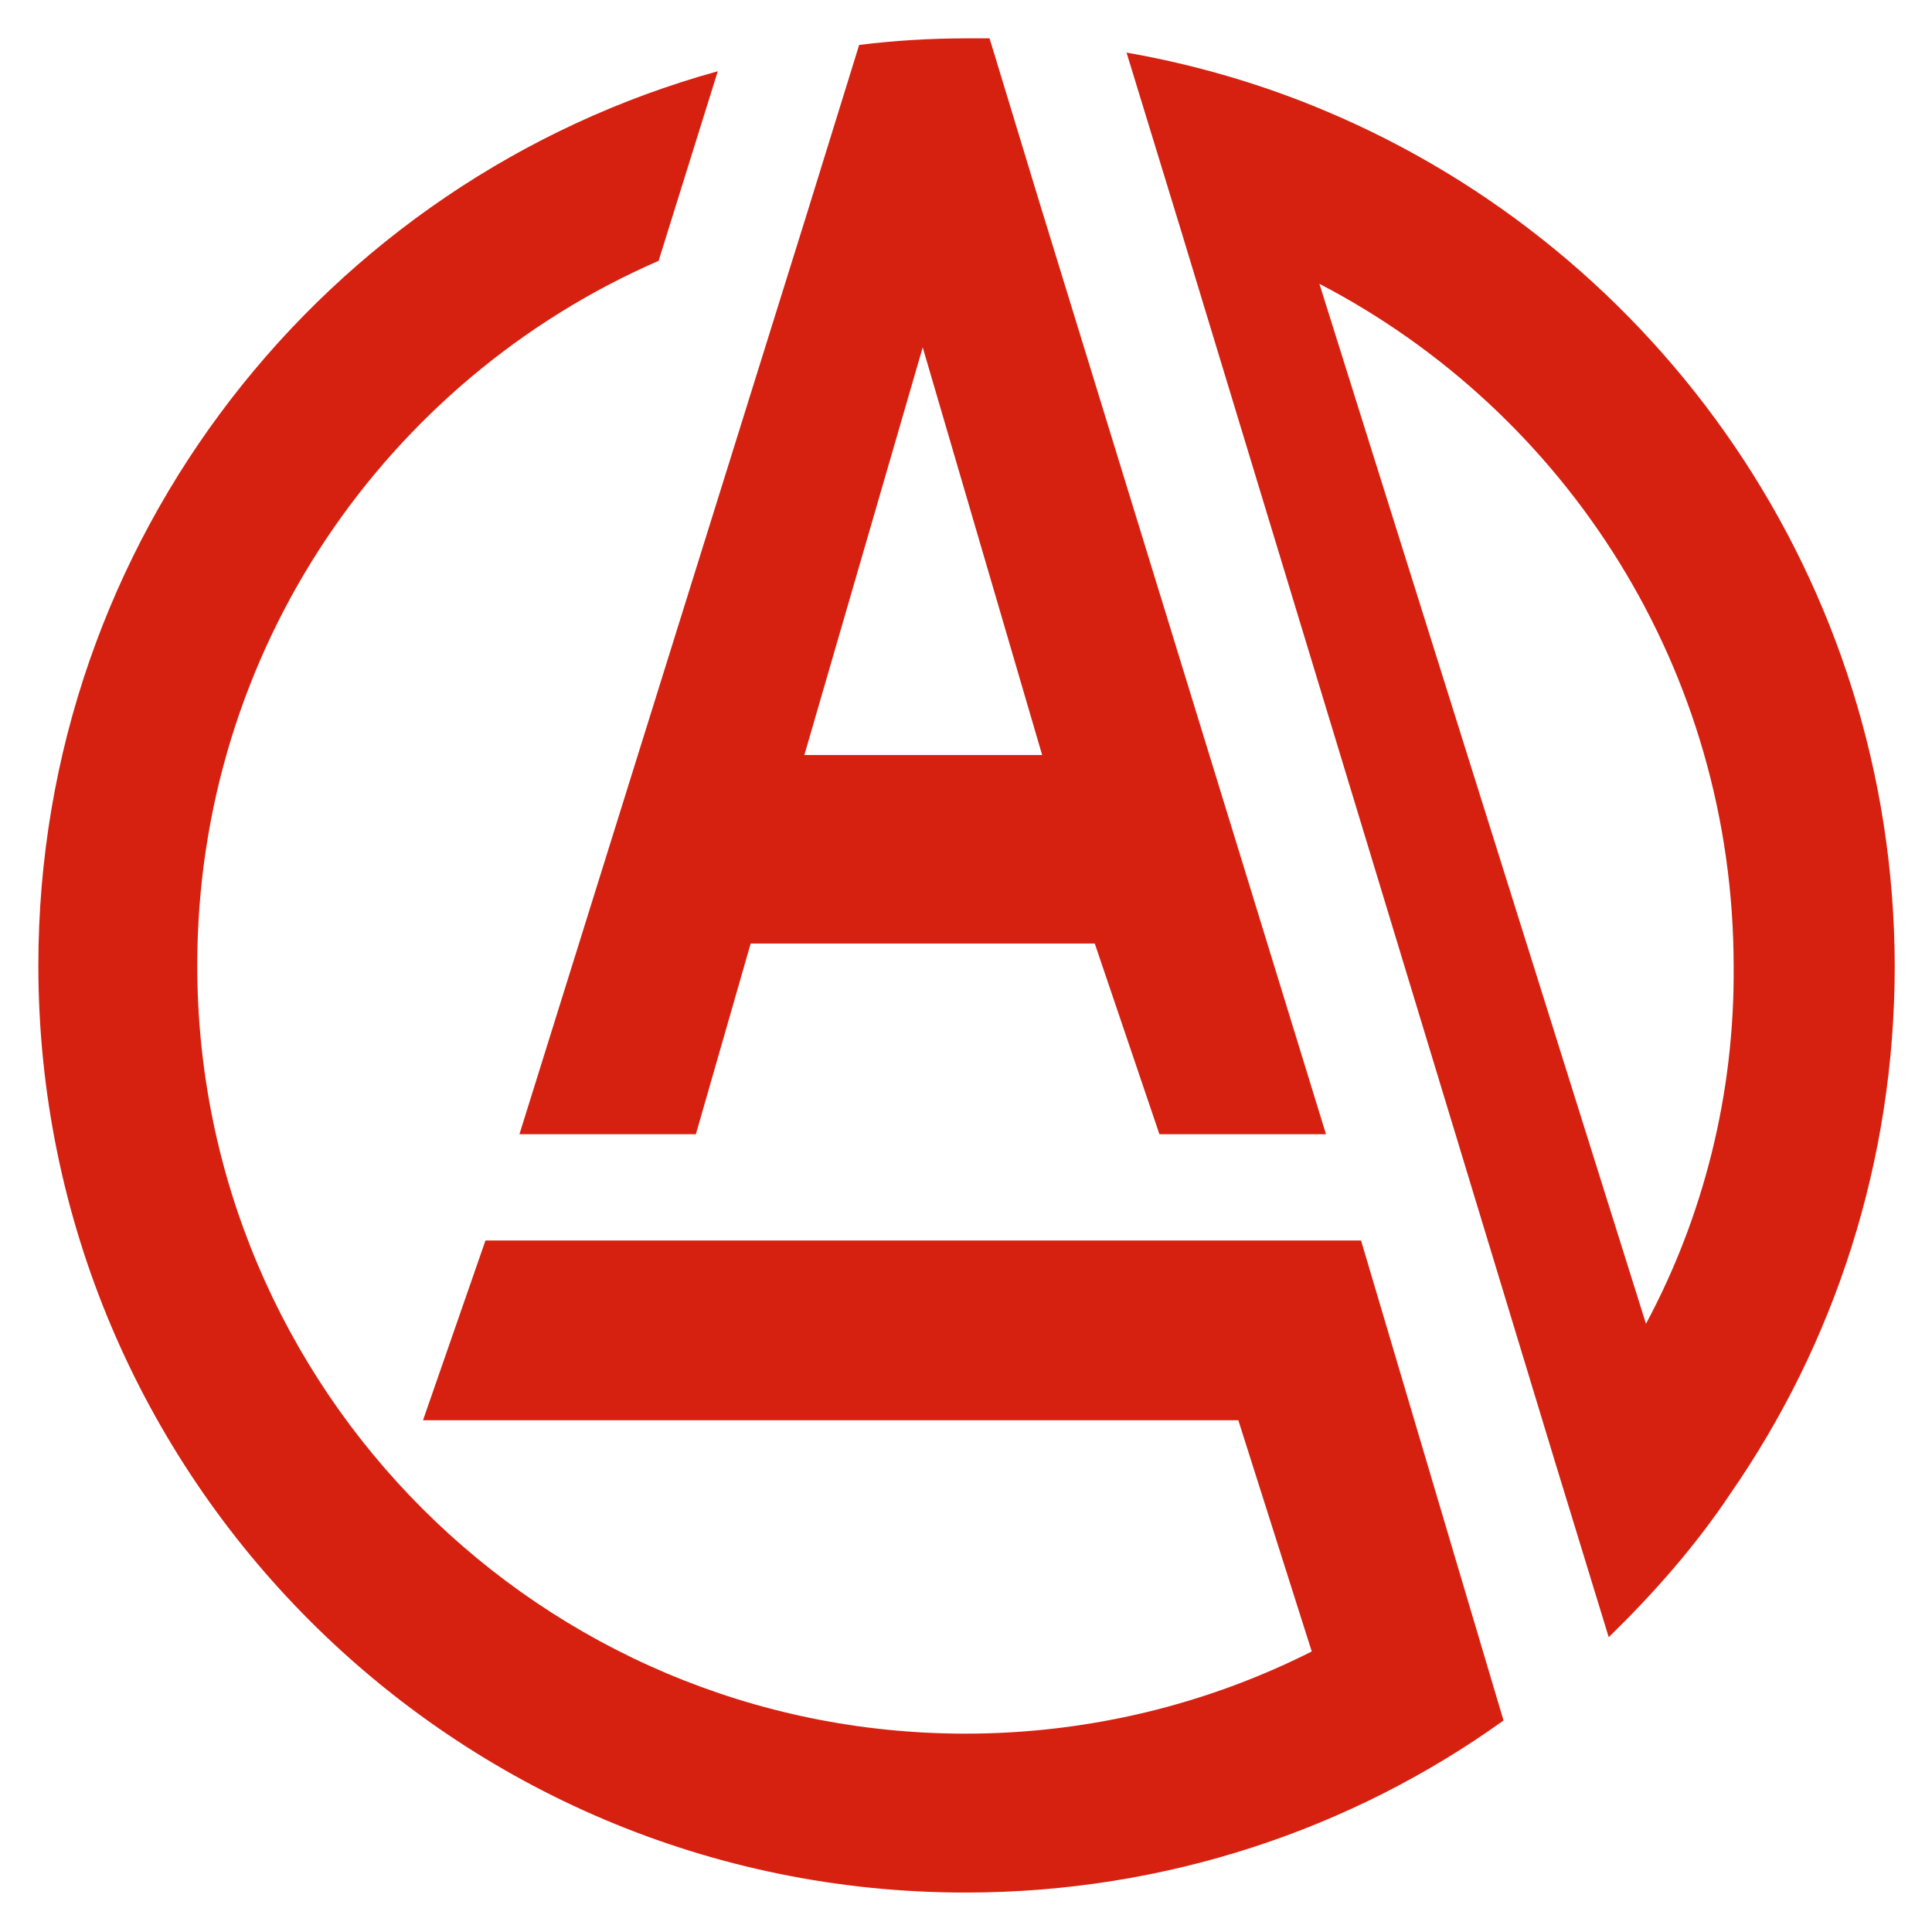 <?xml version="1.0" encoding="utf-8"?>
<!-- Generator: Adobe Illustrator 25.3.0, SVG Export Plug-In . SVG Version: 6.00 Build 0)  -->
<svg version="1.1" id="Livello_1" xmlns="http://www.w3.org/2000/svg" xmlns:xlink="http://www.w3.org/1999/xlink" x="0px" y="0px"
	 viewBox="0 0 176.3 176.3" style="enable-background:new 0 0 176.3 176.3;" xml:space="preserve">
<style type="text/css">
	.st0{fill:#D62111;}
</style>
<g>
	<path class="st0" d="M120.9,10.1c-5.7-2.4-11.8-4.2-18.1-5.3l4.9,16l34.2,112.6l4.9,16c4.1-4,7.9-8.3,11.1-13.1
		c9.5-13.7,15-30.3,15-48.2C172.8,53,151.4,22.9,120.9,10.1z M150.2,120.8l-29.8-94.9c22.5,11.7,37.8,35.2,37.8,62.3
		C158.3,99.9,155.4,111.1,150.2,120.8z"/>
	<path class="st0" d="M47.4,103.5h16.1l5-17.4h31.4l5.9,17.4H121L94.8,18.3L90.3,3.5c-0.7,0-1.4,0-2.1,0c-3.3,0-6.6,0.2-9.8,0.6
		l-4.8,15.5c0,0,0,0,0,0L47.4,103.5z M95.1,68.9H73.4l10.8-37.2L95.1,68.9z"/>
	<path class="st0" d="M132.8,142.2l-8.6-29H44.3l-5.7,16.4h74.4l6.7,21.1c-9.5,4.8-20.3,7.5-31.6,7.5c-38.7,0-70.1-31.4-70.1-70.1
		c0-28.8,17.3-53.5,42.1-64.3l5.4-17.3c-35.8,9.9-62,42.7-62,81.6c0,46.7,37.9,84.6,84.6,84.6c18.3,0,35.3-5.8,49.1-15.7l0,0l0,0
		L132.8,142.2z"/>
</g>
</svg>
